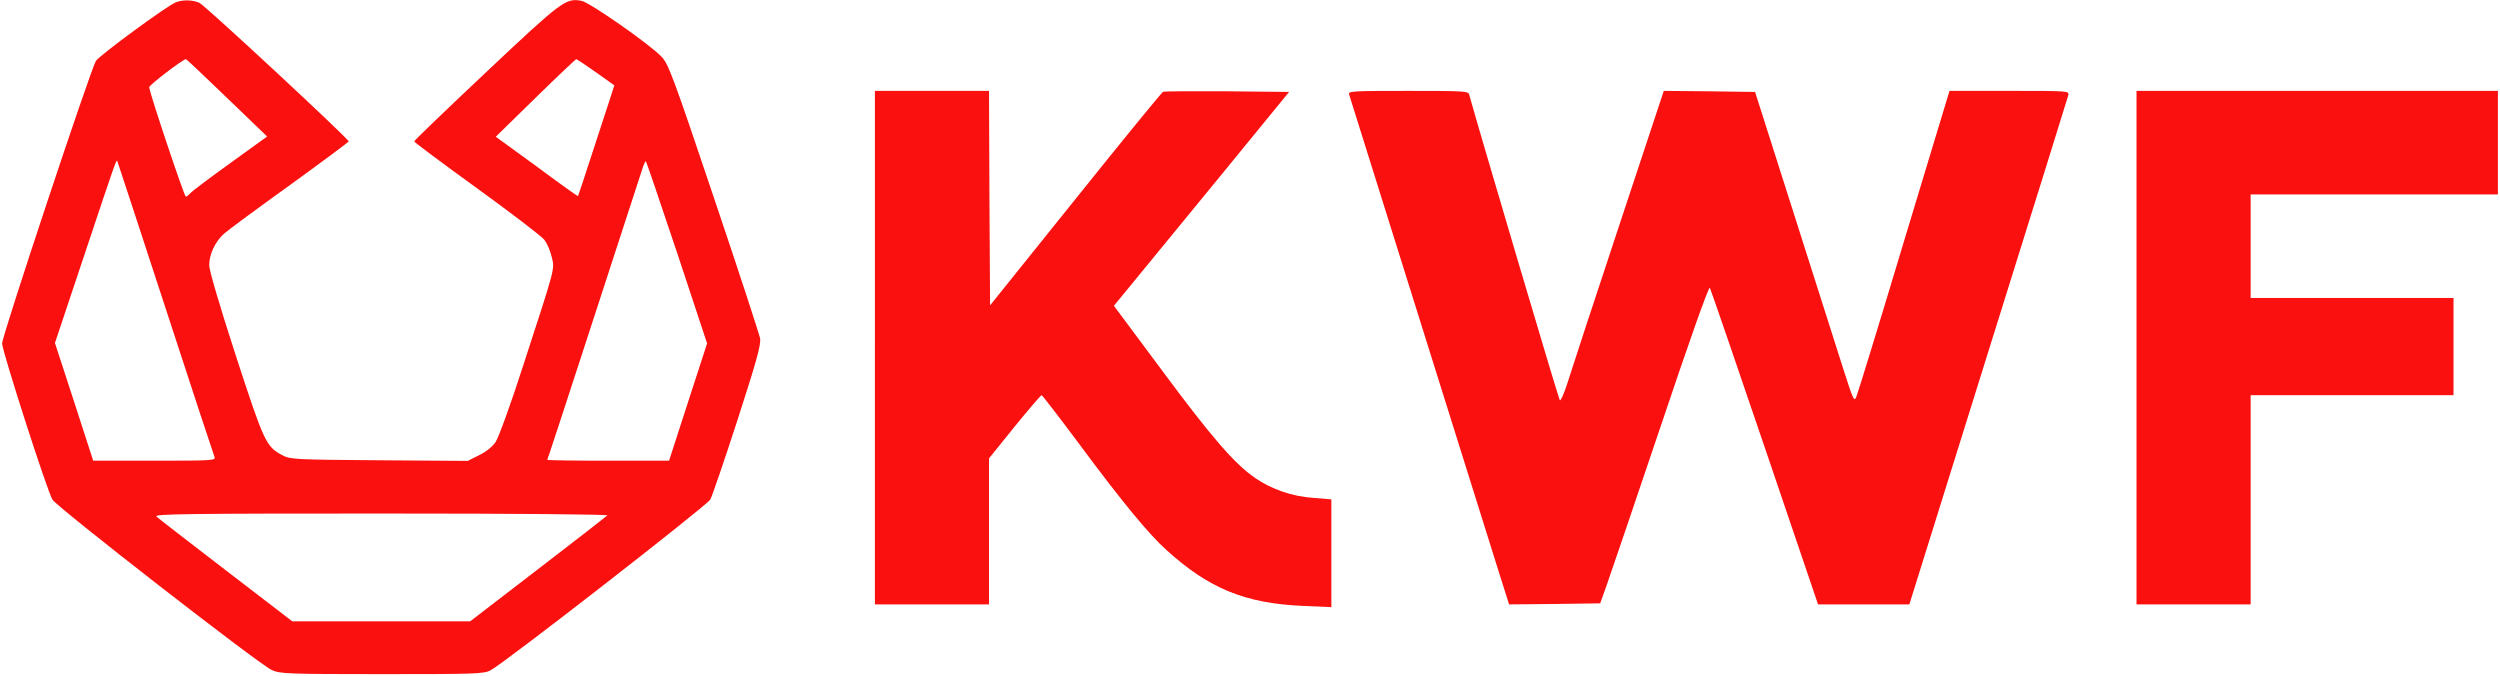 <?xml version="1.0" standalone="no"?>
<!DOCTYPE svg PUBLIC "-//W3C//DTD SVG 20010904//EN"
 "http://www.w3.org/TR/2001/REC-SVG-20010904/DTD/svg10.dtd">
<svg version="1.0" xmlns="http://www.w3.org/2000/svg"
 width="1183pt" height="320pt" viewBox="0 0 1183 320"
 preserveAspectRatio="xMidYMid meet">

<g transform="translate(0,320) scale(0.1,-0.1)"
fill="#fa100e" stroke="none">
<path d="M832 3189 c-42 -16 -361 -251 -378 -277 -24 -37 -444 -1301 -444
-1337 0 -36 212 -695 238 -739 20 -35 973 -776 1037 -806 38 -18 68 -20 520
-20 442 0 484 1 516 18 62 31 1023 779 1040 808 9 16 67 186 129 377 91 281
111 355 107 385 -4 20 -102 321 -219 667 -193 574 -215 633 -248 667 -56 59
-340 257 -378 264 -75 14 -92 1 -451 -337 -188 -177 -341 -324 -341 -328 0 -4
133 -103 296 -221 163 -118 307 -228 320 -245 13 -17 29 -54 35 -82 14 -59 19
-39 -137 -518 -57 -178 -115 -336 -129 -357 -15 -22 -45 -46 -78 -62 l-54 -27
-419 3 c-401 3 -421 4 -458 24 -77 40 -87 63 -221 474 -76 234 -125 401 -125
425 0 53 29 113 71 150 19 17 159 120 312 230 152 110 277 203 277 206 0 12
-681 645 -707 656 -33 14 -79 15 -111 2z m242 -452 l190 -183 -176 -127 c-96
-69 -181 -133 -188 -142 -7 -8 -16 -15 -21 -15 -7 0 -170 486 -173 517 -1 10
161 134 174 133 3 0 90 -83 194 -183z m1746 121 l87 -62 -18 -56 c-10 -30 -48
-147 -85 -260 -36 -113 -68 -206 -69 -208 -1 -1 -49 33 -107 75 -58 43 -145
107 -194 142 l-88 64 188 184 c103 101 190 183 193 183 3 0 45 -28 93 -62z
m-2036 -1118 c123 -377 227 -693 231 -702 7 -17 -10 -18 -283 -18 l-291 0 -90
278 -91 279 140 419 c156 467 151 453 156 439 2 -5 105 -318 228 -695z m2420
264 l142 -429 -90 -277 -90 -278 -288 0 c-158 0 -288 2 -288 4 0 3 5 17 11 33
8 21 344 1053 436 1336 8 27 17 46 19 44 3 -2 69 -197 148 -433z m-330 -1243
c-5 -5 -153 -120 -329 -255 l-320 -246 -421 0 -421 0 -314 241 c-173 133 -321
247 -329 255 -12 12 142 14 1065 14 656 0 1075 -4 1069 -9z"/>
<path d="M4140 1555 l0 -1215 270 0 270 0 0 346 0 345 121 150 c67 82 124 149
128 149 3 0 87 -109 186 -242 196 -264 321 -416 406 -492 200 -181 371 -251
642 -263 l137 -6 0 255 0 255 -85 7 c-101 7 -196 40 -274 93 -98 67 -205 190
-440 507 l-230 309 82 100 c45 55 232 283 415 506 l332 406 -292 3 c-161 1
-298 0 -304 -2 -6 -2 -193 -231 -415 -508 l-404 -503 -3 508 -2 507 -270 0
-270 0 0 -1215z"/>
<path d="M6384 2753 c7 -23 652 -2081 712 -2271 l45 -142 216 2 215 3 27 75
c15 41 130 380 256 753 137 408 231 674 236 665 4 -7 121 -347 260 -756 l252
-742 216 0 216 0 373 1194 c206 657 376 1204 379 1215 5 21 4 21 -278 21
l-284 0 -214 -707 c-117 -390 -219 -721 -226 -738 -11 -29 -14 -23 -66 140
-30 94 -135 424 -234 735 l-180 565 -216 3 -216 2 -216 -652 c-119 -359 -228
-691 -242 -737 -15 -46 -30 -79 -34 -75 -6 7 -380 1270 -429 1447 -4 16 -26
17 -289 17 -266 0 -284 -1 -279 -17z"/>
<path d="M10110 1555 l0 -1215 270 0 270 0 0 495 0 495 480 0 480 0 0 230 0
230 -480 0 -480 0 0 245 0 245 585 0 585 0 0 245 0 245 -855 0 -855 0 0 -1215z"/>
</g>
</svg>
